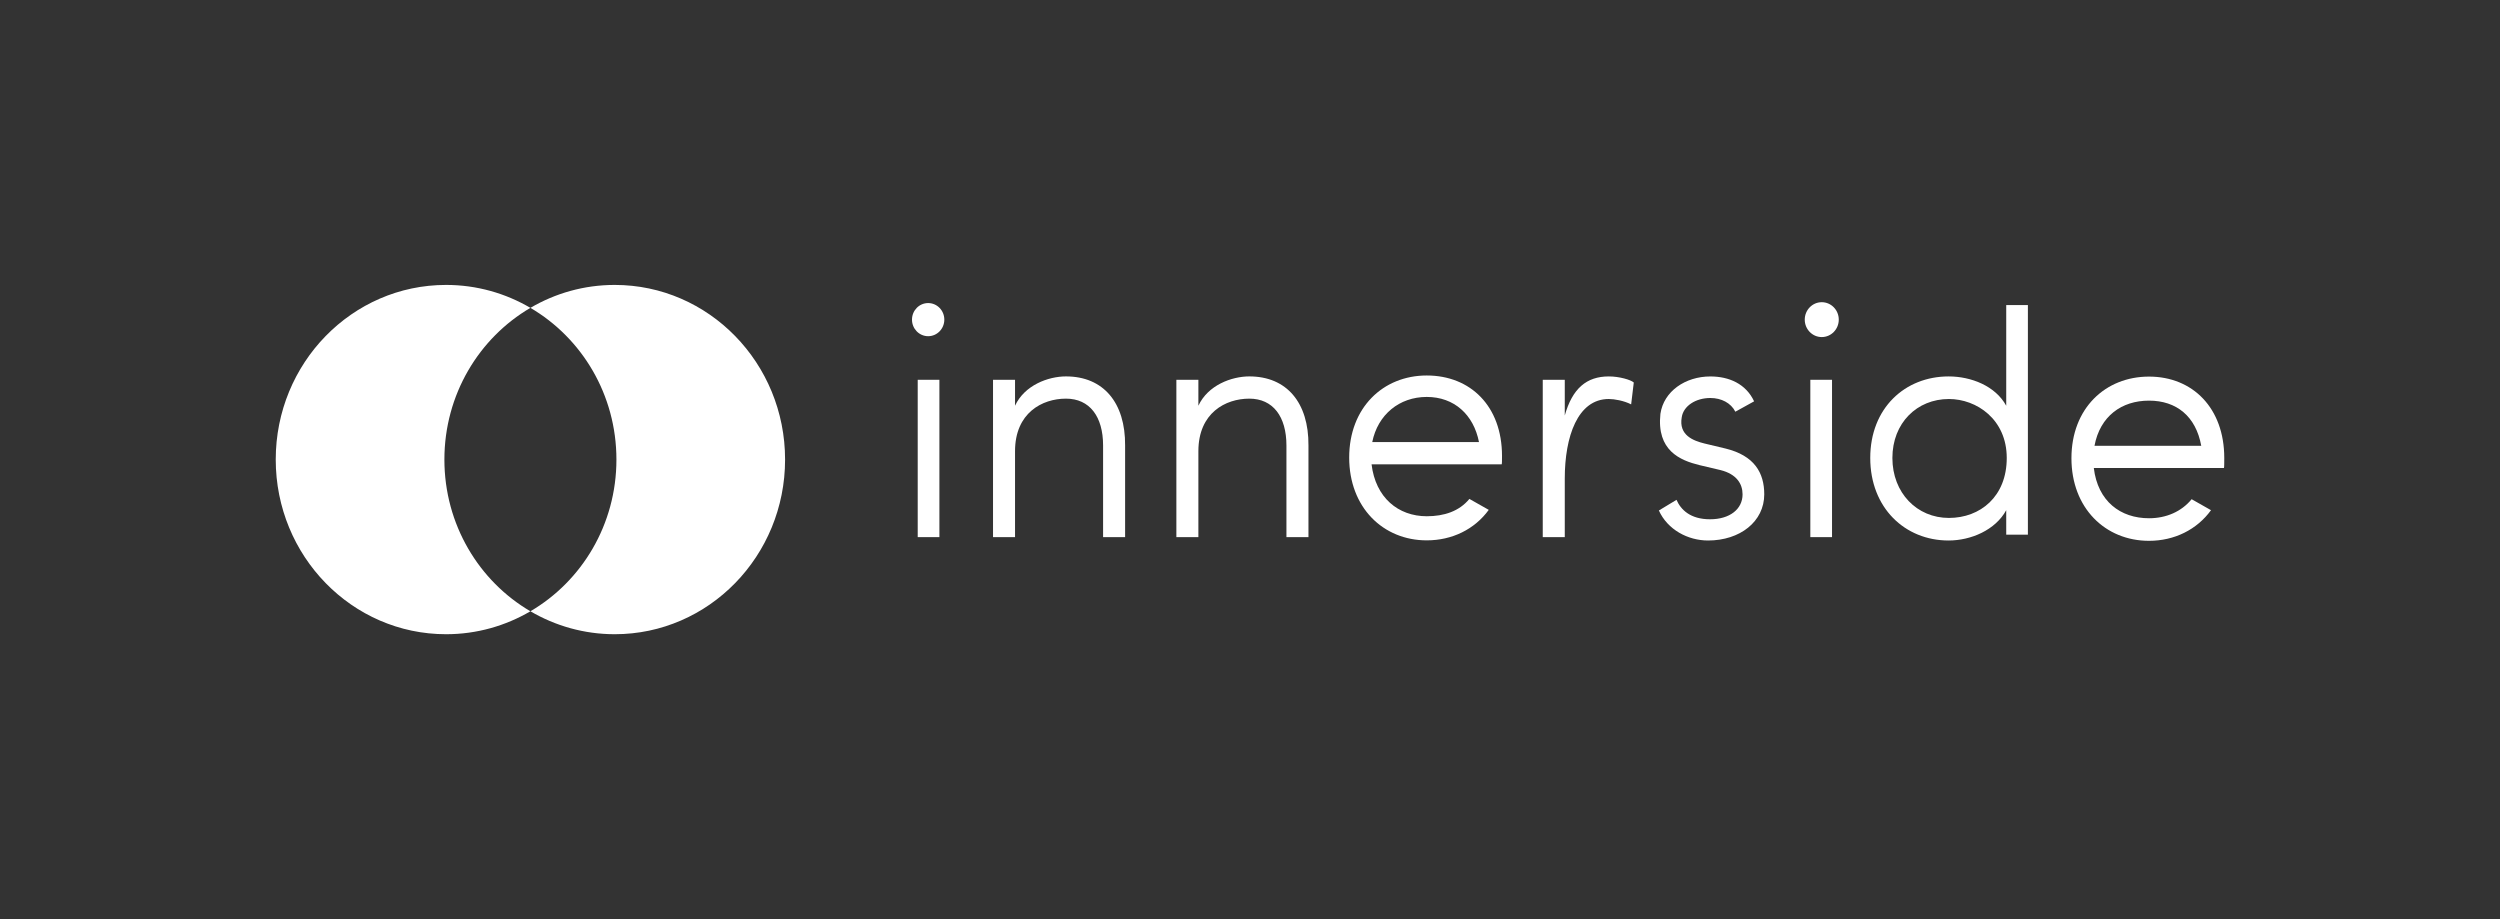 <svg width="272" height="100" viewBox="0 0 272 100" fill="none" xmlns="http://www.w3.org/2000/svg">
<rect x="0" y="0" width="272" height="100" fill="#333333" stroke="none"/>
<g clip-path="url(#clip0_531_189)">
<path d="M48.35 50.001C48.35 42.931 52.119 36.767 57.708 33.495C55.002 31.909 51.872 31 48.533 31C38.298 31 30 39.508 30 50.001C30 60.495 38.298 69.003 48.533 69.003C51.872 69.003 55.002 68.093 57.708 66.507C52.119 63.236 48.35 57.072 48.35 50.001Z" fill="white"/>
<path d="M66.883 31C63.544 31 60.415 31.909 57.708 33.495C63.297 36.767 67.067 42.931 67.067 50.001C67.067 57.072 63.297 63.236 57.708 66.507C60.415 68.091 63.544 69.003 66.883 69.003C77.118 69.003 85.417 60.495 85.417 50.001C85.417 39.508 77.118 31 66.883 31Z" fill="white"/>
<path d="M198.207 36.673C199.229 36.673 200.058 35.824 200.058 34.776C200.058 33.728 199.229 32.879 198.207 32.879C197.186 32.879 196.357 33.728 196.357 34.776C196.357 35.824 197.186 36.673 198.207 36.673Z" fill="white"/>
<path d="M102.207 41.321H99.847V58.439H102.207V41.321Z" fill="white"/>
<path d="M110.436 58.441H108.041V41.321H110.436V44.143C111.473 41.906 114.048 40.953 115.977 40.953C120.052 40.953 122.448 43.811 122.412 48.468V58.438H120.016V48.468C120.016 45.316 118.551 43.372 115.977 43.372C113.403 43.372 110.436 44.911 110.436 49.092V58.438V58.441Z" fill="white"/>
<path d="M130.384 58.441H127.989V41.321H130.384V44.143C131.421 41.906 133.996 40.953 135.925 40.953C140 40.953 142.396 43.811 142.36 48.468V58.438H139.964V48.468C139.964 45.316 138.499 43.372 135.925 43.372C133.351 43.372 130.384 44.911 130.384 49.092V58.438V58.441Z" fill="white"/>
<path d="M177.469 43.996C176.682 43.594 175.647 43.411 175.038 43.411C171.641 43.411 170.247 47.516 170.247 52.063V58.441H167.851V41.321H170.247V45.206C171.07 42.275 172.607 40.955 175.038 40.955C176.182 40.955 177.434 41.321 177.755 41.616L177.469 43.999V43.996Z" fill="white"/>
<path d="M199.324 41.321H196.964V58.439H199.324V41.321Z" fill="white"/>
<path d="M187.73 48.799L185.442 48.251C184.262 47.958 182.618 47.37 182.975 45.392C183.153 44.182 184.476 43.302 186.086 43.302C187.284 43.302 188.329 43.843 188.806 44.794L190.847 43.665C189.958 41.765 188.125 40.958 186.086 40.958C183.37 40.958 181.01 42.57 180.653 45.026C180.225 49.022 182.799 50.085 184.871 50.597L187.195 51.146C188.946 51.585 189.591 52.648 189.591 53.785C189.591 55.397 188.197 56.497 186.051 56.497C183.905 56.497 182.868 55.452 182.404 54.381L180.485 55.541C181.43 57.629 183.642 58.807 185.837 58.807C189.305 58.807 191.951 56.753 191.951 53.785C191.951 51.438 190.878 49.57 187.733 48.799H187.73Z" fill="white"/>
<path d="M218.278 33.192V44.146C217.098 41.982 214.445 40.955 212.013 40.955C207.258 40.955 203.483 44.402 203.483 49.826C203.483 55.251 207.253 58.807 212.006 58.807C214.437 58.807 217.098 57.67 218.278 55.507V58.169H220.635V33.192H218.278ZM212.041 56.351C208.573 56.351 205.892 53.639 205.892 49.826C205.892 46.014 208.573 43.412 212.041 43.412C215.044 43.412 218.334 45.612 218.334 49.826C218.334 54.041 215.439 56.351 212.041 56.351Z" fill="white"/>
<path d="M163.419 49.609C163.419 44.185 159.986 40.853 155.23 40.853C150.475 40.853 146.792 44.358 146.792 49.782C146.792 55.206 150.475 58.791 155.23 58.791C157.991 58.791 160.437 57.592 161.977 55.473L159.869 54.281C158.77 55.624 157.114 56.168 155.233 56.168C152.124 56.168 149.657 54.14 149.226 50.516H163.383C163.419 50.516 163.419 49.978 163.419 49.609ZM149.3 48.099C149.904 45.107 152.254 43.187 155.23 43.187C158.207 43.187 160.328 45.107 160.914 48.099H149.3Z" fill="white"/>
<path d="M242 49.824C242 44.399 238.567 40.974 233.811 40.974C229.056 40.974 225.373 44.431 225.373 49.855C225.373 55.279 229.056 58.841 233.811 58.841C236.572 58.841 239.018 57.629 240.558 55.509L238.45 54.313C237.351 55.656 235.695 56.385 233.814 56.385C230.705 56.385 228.238 54.543 227.807 50.919H241.964C242 50.919 242 50.192 242 49.824ZM227.881 48.502C228.485 45.277 230.835 43.589 233.811 43.589C236.788 43.589 238.909 45.277 239.495 48.502H227.881Z" fill="white"/>
<path d="M100.984 36.578C101.955 36.578 102.742 35.771 102.742 34.776C102.742 33.78 101.955 32.973 100.984 32.973C100.012 32.973 99.225 33.78 99.225 34.776C99.225 35.771 100.012 36.578 100.984 36.578Z" fill="white"/>
</g>
<defs>
<clipPath id="clip0_531_189">
<rect width="212" height="38" fill="white" transform="translate(30 31)"/>
</clipPath>
</defs>
</svg>
